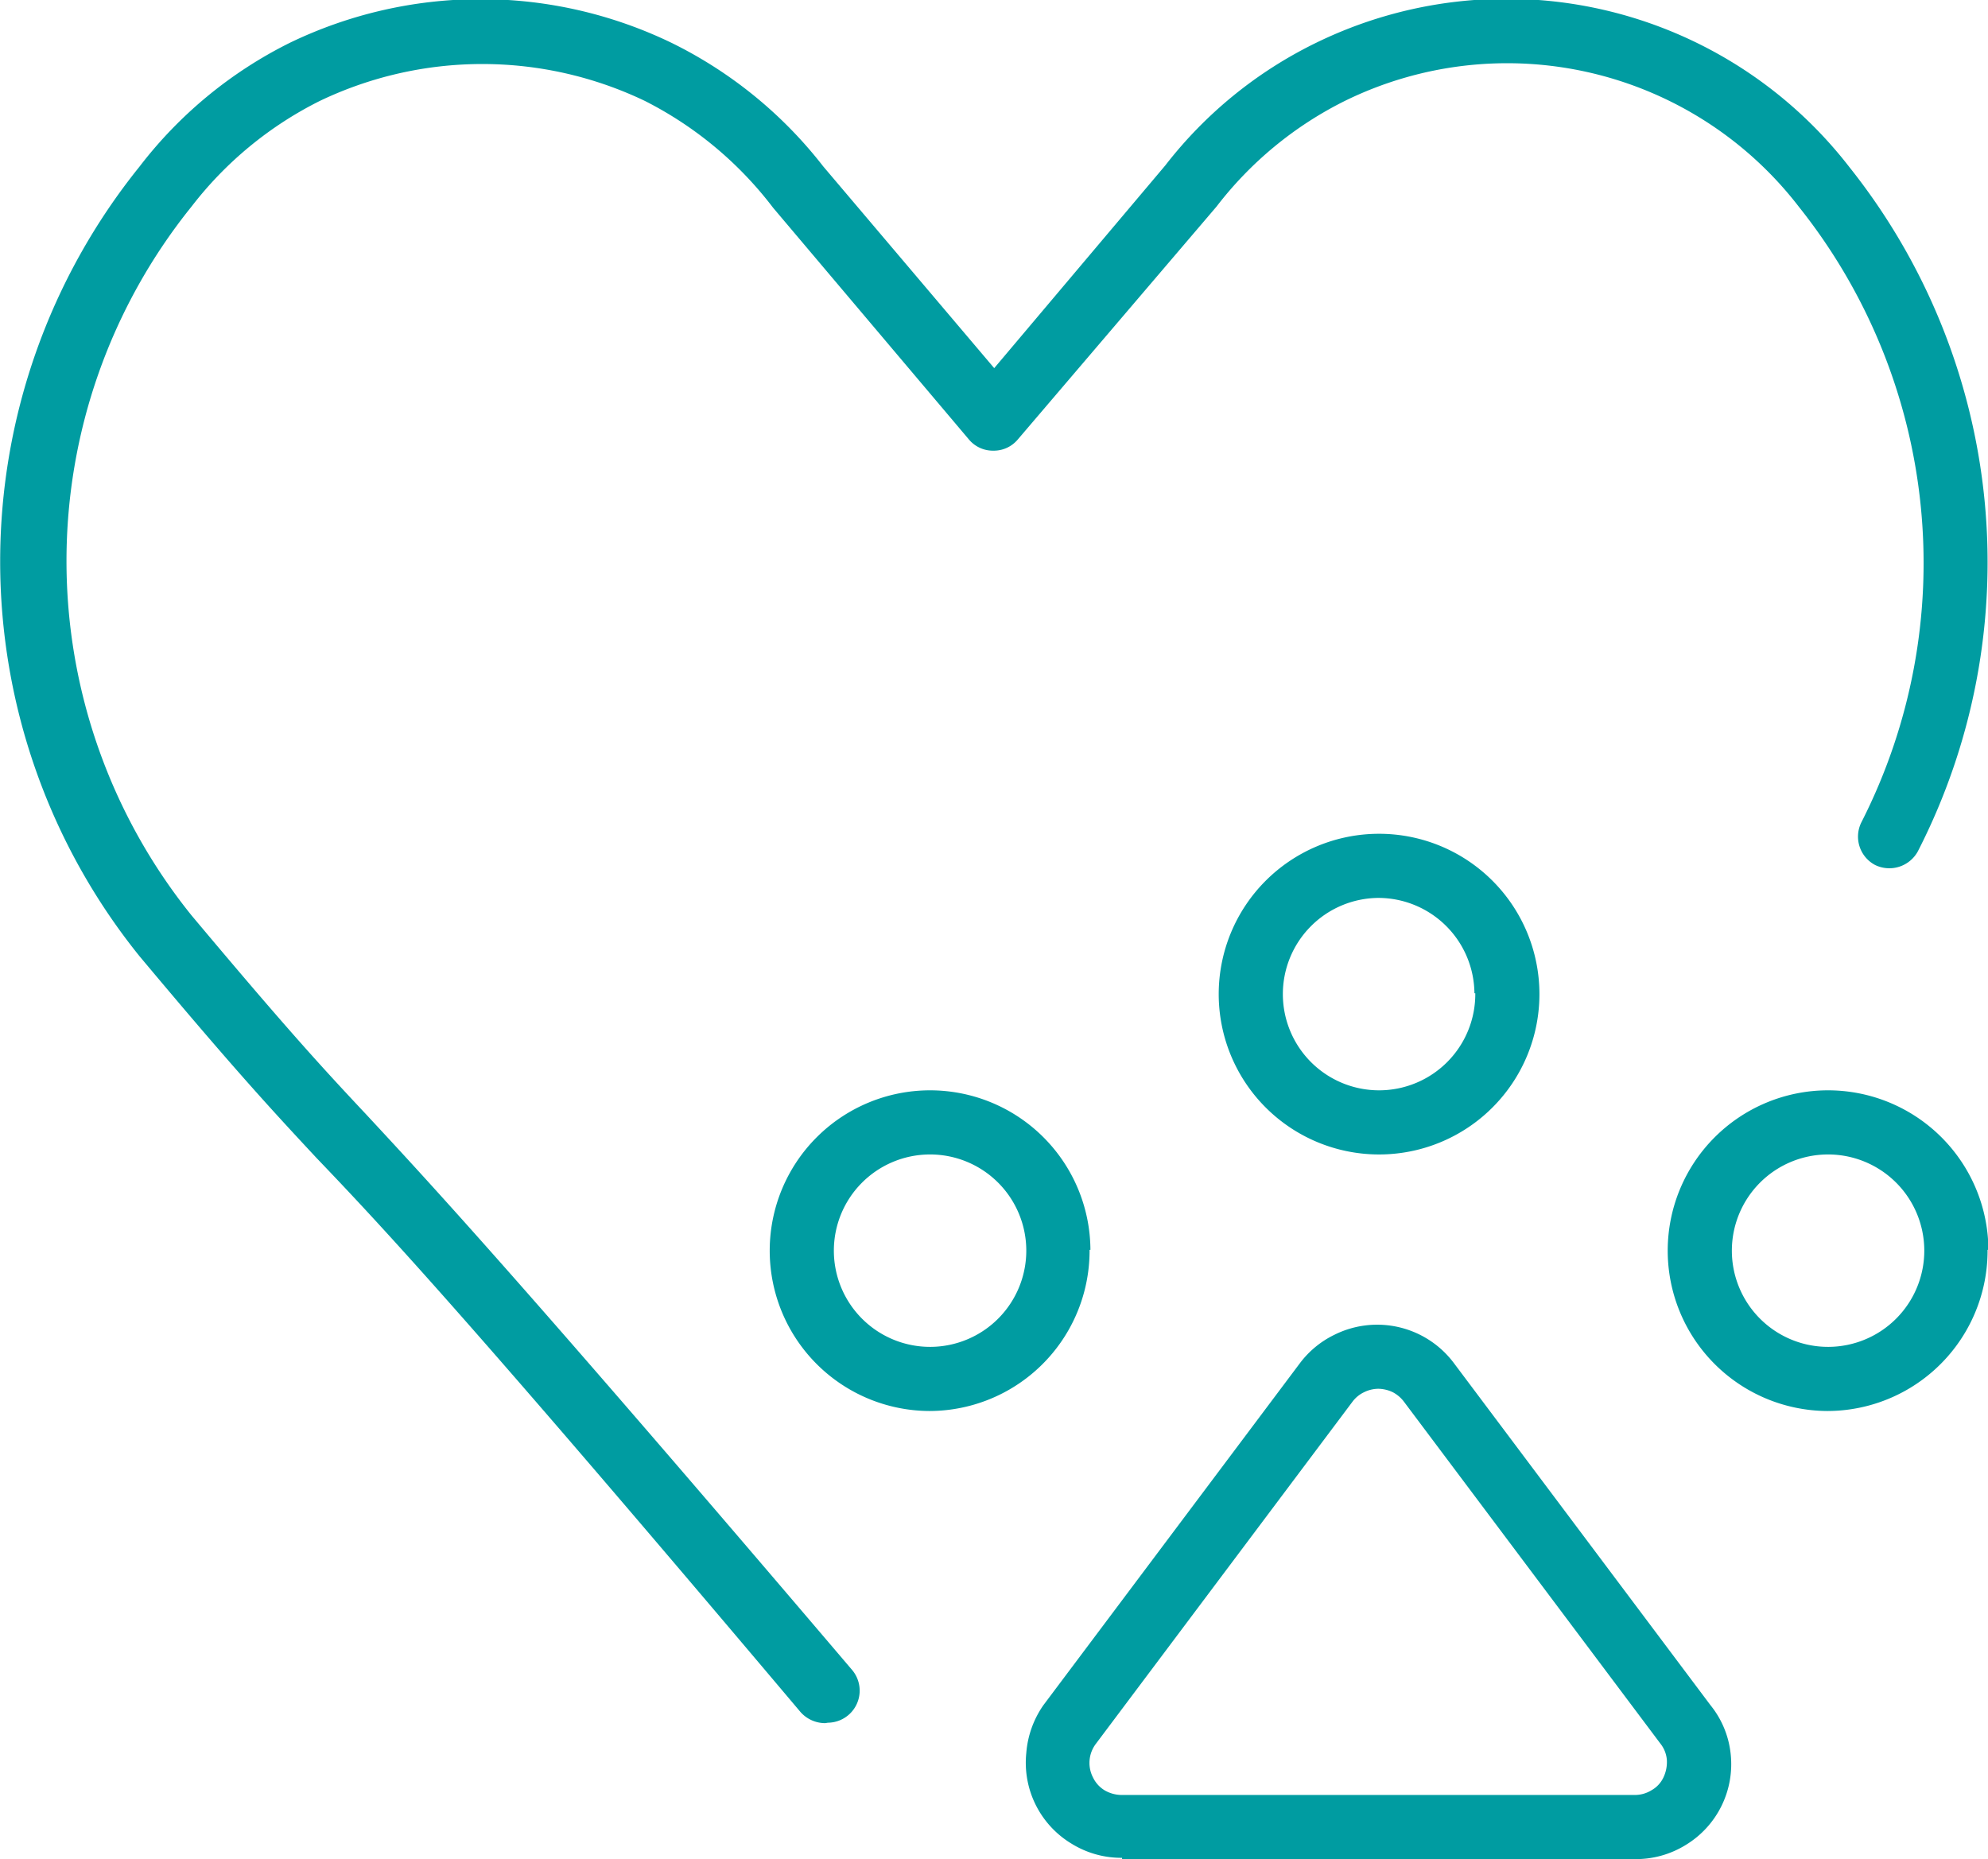 <?xml version="1.0" encoding="UTF-8"?> <svg xmlns="http://www.w3.org/2000/svg" data-name="Layer 1" viewBox="0 0 46.49 43.48"><path d="M19.3 40.3a.77.77 0 0 1-.58-.26C11.09 31 9 28.75 7.4 27.08 6.32 25.92 5.47 25 3.26 22.36a14.71 14.71 0 0 1 0-18.46A10.08 10.08 0 0 1 6.78 1a10.26 10.26 0 0 1 8.92 0 10.16 10.16 0 0 1 3.55 2.89l4 4.72 4-4.74A10 10 0 0 1 30.78 1a10.14 10.14 0 0 1 12.47 2.91 14.83 14.83 0 0 1 1.6 16 .76.76 0 0 1-1 .32.75.75 0 0 1-.32-1 13.36 13.36 0 0 0-1.46-14.39 8.61 8.61 0 0 0-10.62-2.48 8.62 8.62 0 0 0-3 2.47l-4.65 5.45a.73.73 0 0 1-.57.26.73.73 0 0 1-.57-.26l-4.58-5.42a8.71 8.71 0 0 0-3-2.5 8.8 8.8 0 0 0-7.6 0 8.67 8.67 0 0 0-3 2.47 13.21 13.21 0 0 0 0 16.58c2.18 2.6 3 3.5 4.08 4.65 1.56 1.68 3.71 4 11.37 13a.75.75 0 0 1-.57 1.23ZM36 23.23A3.75 3.75 0 1 0 32.23 27 3.75 3.75 0 0 0 36 23.23Zm-1.5 0A2.25 2.25 0 1 1 32.23 21a2.25 2.25 0 0 1 2.25 2.23Zm-9 6A3.75 3.75 0 1 0 21.73 33a3.75 3.75 0 0 0 3.75-3.77Zm-1.5 0A2.25 2.25 0 1 1 21.73 27 2.25 2.25 0 0 1 24 29.23Zm22.5 0A3.75 3.75 0 1 0 42.73 33a3.75 3.75 0 0 0 3.75-3.77Zm-1.5 0A2.25 2.25 0 1 1 42.73 27 2.25 2.25 0 0 1 45 29.23ZM26.24 43.48h12a2.21 2.21 0 0 0 1.18-.33A2.21 2.21 0 0 0 40.47 41a2.17 2.17 0 0 0-.47-1.12l-6-8a2.24 2.24 0 0 0-2.8-.66 2.22 2.22 0 0 0-.8.66l-6 8A2.26 2.26 0 0 0 24 41a2.21 2.21 0 0 0 1.06 2.12 2.21 2.21 0 0 0 1.18.33Zm6.33-10.92a.78.78 0 0 1 .26.22l6 8a.7.7 0 0 1 .15.38.84.84 0 0 1-.08.41.67.67 0 0 1-.28.3.74.74 0 0 1-.39.11h-12a.8.8 0 0 1-.4-.11.71.71 0 0 1-.27-.3.74.74 0 0 1 .07-.79l6-8a.73.73 0 0 1 .27-.22.76.76 0 0 1 .33-.08.81.81 0 0 1 .34.08Z" style="fill:#009ca1"></path></svg> 
